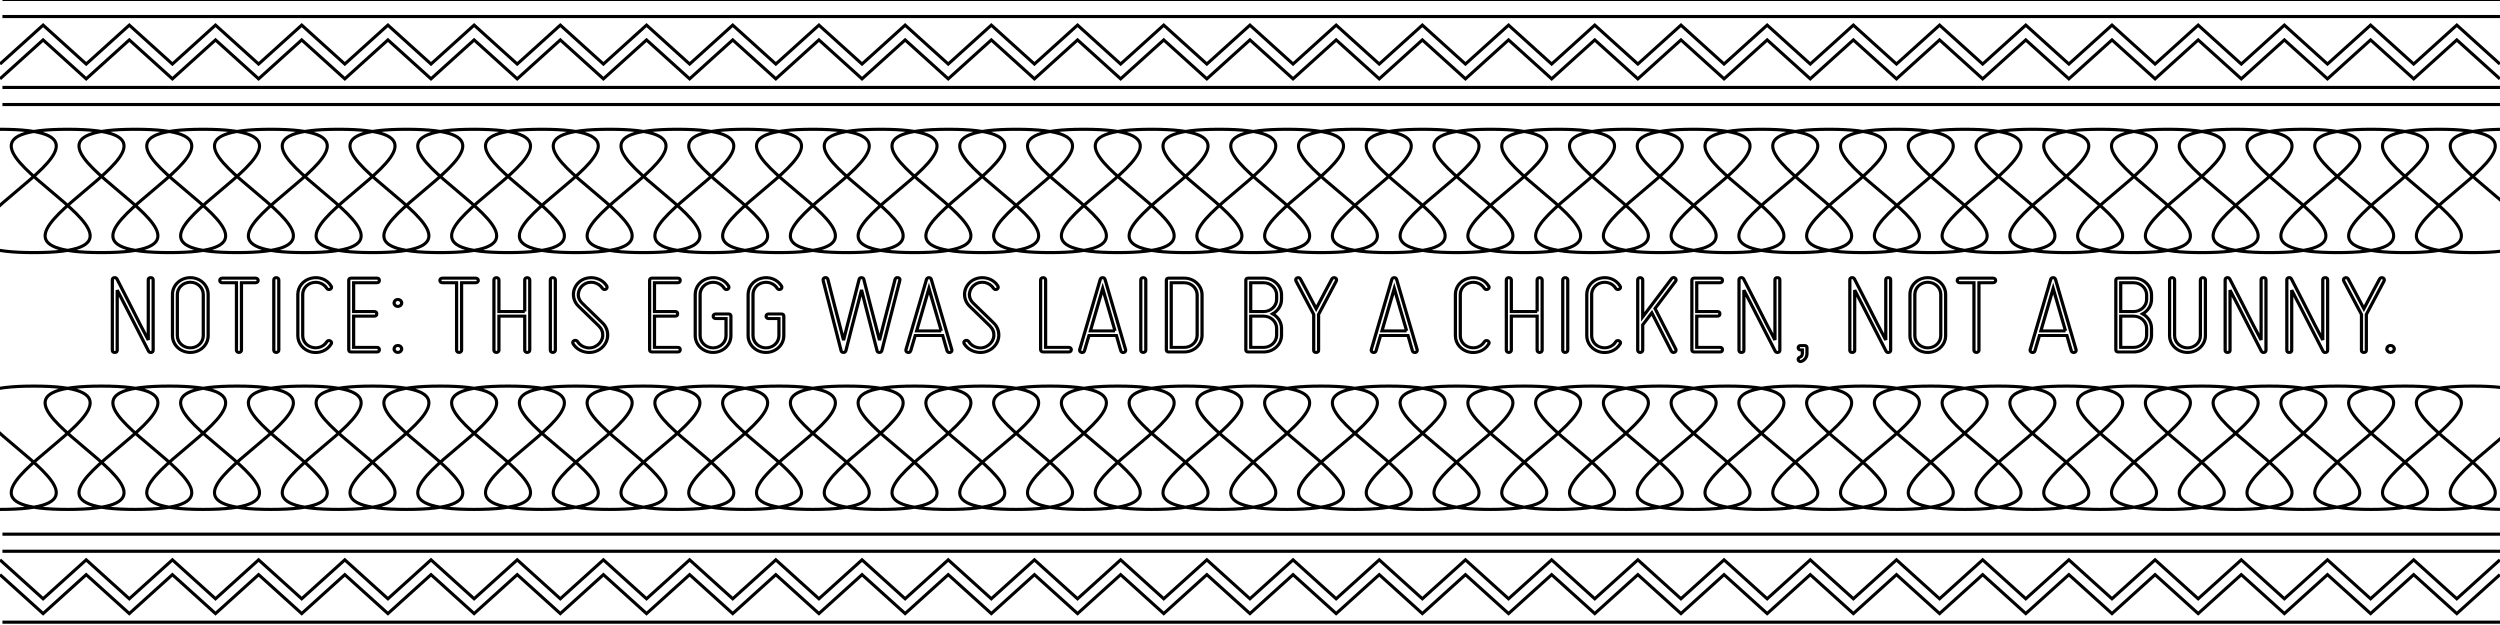 <?xml version="1.0" encoding="UTF-8" standalone="no"?>
<!-- Created with Inkscape (http://www.inkscape.org/) -->

<svg
   xmlns:dc="http://purl.org/dc/elements/1.1/"
   xmlns:cc="http://creativecommons.org/ns#"
   xmlns:rdf="http://www.w3.org/1999/02/22-rdf-syntax-ns#"
   xmlns:svg="http://www.w3.org/2000/svg"
   xmlns="http://www.w3.org/2000/svg"
   xmlns:sodipodi="http://sodipodi.sourceforge.net/DTD/sodipodi-0.dtd"
   xmlns:inkscape="http://www.inkscape.org/namespaces/inkscape"
   sodipodi:docname="traditional3.svg"
   inkscape:version="0.48.5 r10040"
   version="1.1"
   id="svg27345"
   height="800"
   width="3200">
  <sodipodi:namedview
     id="base"
     pagecolor="#ffffff"
     bordercolor="#666666"
     borderopacity="1.0"
     inkscape:pageopacity="0.0"
     inkscape:pageshadow="2"
     inkscape:zoom="0.3803125"
     inkscape:cx="1688.7781"
     inkscape:cy="605.17666"
     inkscape:document-units="px"
     inkscape:current-layer="layer1"
     showgrid="false"
     inkscape:window-width="1440"
     inkscape:window-height="855"
     inkscape:window-x="0"
     inkscape:window-y="0"
     inkscape:window-maximized="0" />
  <defs
     id="defs27347">
    <inkscape:perspective
       id="perspective27353"
       inkscape:persp3d-origin="372.04724 : 350.78739 : 1"
       inkscape:vp_z="744.09448 : 526.18109 : 1"
       inkscape:vp_y="0 : 1000 : 0"
       inkscape:vp_x="0 : 526.18109 : 1"
       sodipodi:type="inkscape:persp3d" />
    <inkscape:perspective
       id="perspective6460"
       inkscape:persp3d-origin="0.5 : 0.33333333 : 1"
       inkscape:vp_z="1 : 0.5 : 1"
       inkscape:vp_y="0 : 1000 : 0"
       inkscape:vp_x="0 : 0.5 : 1"
       sodipodi:type="inkscape:persp3d" />
    <inkscape:perspective
       id="perspective23322"
       inkscape:persp3d-origin="0.5 : 0.33333333 : 1"
       inkscape:vp_z="1 : 0.5 : 1"
       inkscape:vp_y="0 : 1000 : 0"
       inkscape:vp_x="0 : 0.5 : 1"
       sodipodi:type="inkscape:persp3d" />
    <inkscape:perspective
       id="perspective23344"
       inkscape:persp3d-origin="0.5 : 0.33333333 : 1"
       inkscape:vp_z="1 : 0.5 : 1"
       inkscape:vp_y="0 : 1000 : 0"
       inkscape:vp_x="0 : 0.5 : 1"
       sodipodi:type="inkscape:persp3d" />
    <inkscape:perspective
       id="perspective23344-6"
       inkscape:persp3d-origin="0.5 : 0.33333333 : 1"
       inkscape:vp_z="1 : 0.5 : 1"
       inkscape:vp_y="0 : 1000 : 0"
       inkscape:vp_x="0 : 0.5 : 1"
       sodipodi:type="inkscape:persp3d" />
    <inkscape:perspective
       id="perspective23375"
       inkscape:persp3d-origin="0.5 : 0.33333333 : 1"
       inkscape:vp_z="1 : 0.5 : 1"
       inkscape:vp_y="0 : 1000 : 0"
       inkscape:vp_x="0 : 0.5 : 1"
       sodipodi:type="inkscape:persp3d" />
    <inkscape:perspective
       id="perspective23375-0"
       inkscape:persp3d-origin="0.5 : 0.33333333 : 1"
       inkscape:vp_z="1 : 0.5 : 1"
       inkscape:vp_y="0 : 1000 : 0"
       inkscape:vp_x="0 : 0.5 : 1"
       sodipodi:type="inkscape:persp3d" />
    <inkscape:perspective
       id="perspective23375-9"
       inkscape:persp3d-origin="0.5 : 0.33333333 : 1"
       inkscape:vp_z="1 : 0.5 : 1"
       inkscape:vp_y="0 : 1000 : 0"
       inkscape:vp_x="0 : 0.5 : 1"
       sodipodi:type="inkscape:persp3d" />
    <inkscape:perspective
       id="perspective23375-91"
       inkscape:persp3d-origin="0.5 : 0.33333333 : 1"
       inkscape:vp_z="1 : 0.5 : 1"
       inkscape:vp_y="0 : 1000 : 0"
       inkscape:vp_x="0 : 0.5 : 1"
       sodipodi:type="inkscape:persp3d" />
    <inkscape:perspective
       id="perspective23375-3"
       inkscape:persp3d-origin="0.5 : 0.33333333 : 1"
       inkscape:vp_z="1 : 0.5 : 1"
       inkscape:vp_y="0 : 1000 : 0"
       inkscape:vp_x="0 : 0.5 : 1"
       sodipodi:type="inkscape:persp3d" />
    <inkscape:perspective
       id="perspective23375-5"
       inkscape:persp3d-origin="0.5 : 0.33333333 : 1"
       inkscape:vp_z="1 : 0.5 : 1"
       inkscape:vp_y="0 : 1000 : 0"
       inkscape:vp_x="0 : 0.5 : 1"
       sodipodi:type="inkscape:persp3d" />
    <inkscape:perspective
       id="perspective23375-8"
       inkscape:persp3d-origin="0.5 : 0.33333333 : 1"
       inkscape:vp_z="1 : 0.5 : 1"
       inkscape:vp_y="0 : 1000 : 0"
       inkscape:vp_x="0 : 0.5 : 1"
       sodipodi:type="inkscape:persp3d" />
    <inkscape:perspective
       id="perspective23375-4"
       inkscape:persp3d-origin="0.5 : 0.33333333 : 1"
       inkscape:vp_z="1 : 0.5 : 1"
       inkscape:vp_y="0 : 1000 : 0"
       inkscape:vp_x="0 : 0.5 : 1"
       sodipodi:type="inkscape:persp3d" />
    <inkscape:perspective
       id="perspective23375-38"
       inkscape:persp3d-origin="0.5 : 0.33333333 : 1"
       inkscape:vp_z="1 : 0.5 : 1"
       inkscape:vp_y="0 : 1000 : 0"
       inkscape:vp_x="0 : 0.5 : 1"
       sodipodi:type="inkscape:persp3d" />
    <inkscape:perspective
       id="perspective23375-80"
       inkscape:persp3d-origin="0.5 : 0.33333333 : 1"
       inkscape:vp_z="1 : 0.5 : 1"
       inkscape:vp_y="0 : 1000 : 0"
       inkscape:vp_x="0 : 0.5 : 1"
       sodipodi:type="inkscape:persp3d" />
    <inkscape:perspective
       id="perspective23375-03"
       inkscape:persp3d-origin="0.5 : 0.33333333 : 1"
       inkscape:vp_z="1 : 0.5 : 1"
       inkscape:vp_y="0 : 1000 : 0"
       inkscape:vp_x="0 : 0.5 : 1"
       sodipodi:type="inkscape:persp3d" />
    <inkscape:perspective
       id="perspective23375-6"
       inkscape:persp3d-origin="0.5 : 0.33333333 : 1"
       inkscape:vp_z="1 : 0.5 : 1"
       inkscape:vp_y="0 : 1000 : 0"
       inkscape:vp_x="0 : 0.5 : 1"
       sodipodi:type="inkscape:persp3d" />
    <inkscape:perspective
       id="perspective23375-1"
       inkscape:persp3d-origin="0.5 : 0.33333333 : 1"
       inkscape:vp_z="1 : 0.5 : 1"
       inkscape:vp_y="0 : 1000 : 0"
       inkscape:vp_x="0 : 0.5 : 1"
       sodipodi:type="inkscape:persp3d" />
    <inkscape:perspective
       id="perspective23375-88"
       inkscape:persp3d-origin="0.5 : 0.33333333 : 1"
       inkscape:vp_z="1 : 0.5 : 1"
       inkscape:vp_y="0 : 1000 : 0"
       inkscape:vp_x="0 : 0.5 : 1"
       sodipodi:type="inkscape:persp3d" />
  </defs>
  <g
     transform="translate(0,-252.362)"
     id="layer1"
     inkscape:groupmode="layer"
     inkscape:label="Layer 1">
    <path
       style="fill:none;stroke:#000000;stroke-width:4;stroke-linecap:butt;stroke-linejoin:miter;stroke-miterlimit:4;stroke-opacity:1;stroke-dasharray:none"
       d="m 3.11,386.155 3196.974,0"
       id="path24389"
       inkscape:connector-curvature="0" />
    <path
       id="path24407"
       d="m 3.11,364.277 3196.974,0"
       style="fill:none;stroke:#000000;stroke-width:4;stroke-linecap:butt;stroke-linejoin:miter;stroke-miterlimit:4;stroke-opacity:1;stroke-dasharray:none"
       inkscape:connector-curvature="0" />
    <path
       id="path24409"
       d="m 3.11,957.972 3196.974,0"
       style="fill:none;stroke:#000000;stroke-width:4;stroke-linecap:butt;stroke-linejoin:miter;stroke-miterlimit:4;stroke-opacity:1;stroke-dasharray:none"
       inkscape:connector-curvature="0" />
    <path
       style="fill:none;stroke:#000000;stroke-width:4;stroke-linecap:butt;stroke-linejoin:miter;stroke-miterlimit:4;stroke-opacity:1;stroke-dasharray:none"
       d="m 3.11,936.095 3196.974,0"
       id="path24411"
       inkscape:connector-curvature="0" />
    <path
       sodipodi:nodetypes="ccccccccccccccccccccccccccccccccccccccccccccccccccccccccccc"
       id="path24415"
       d="M 5.7375264e-7,987.908 55.168,1037.736 l 55.168,-49.829 55.168,49.829 55.168,-49.829 55.168,49.829 55.168,-49.829 55.168,49.829 55.168,-49.829 55.168,49.829 55.168,-49.829 55.168,49.829 55.168,-49.829 55.168,49.829 55.168,-49.829 55.168,49.829 55.168,-49.829 55.168,49.829 55.168,-49.829 55.168,49.829 55.168,-49.829 55.168,49.829 55.168,-49.829 55.168,49.829 55.168,-49.829 55.168,49.829 55.168,-49.829 55.168,49.829 55.168,-49.829 55.168,49.829 55.168,-49.829 55.168,49.829 55.168,-49.829 55.168,49.829 55.168,-49.829 55.168,49.829 55.168,-49.829 55.168,49.829 55.168,-49.829 55.169,49.829 55.168,-49.829 55.168,49.829 55.169,-49.829 55.169,49.829 55.168,-49.829 55.168,49.829 55.169,-49.829 55.169,49.829 55.168,-49.829 55.169,49.829 55.168,-49.829 55.168,49.829 55.169,-49.829 55.169,49.829 55.168,-49.829 55.168,49.829 55.169,-49.829 55.168,49.829 55.168,-49.829"
       style="fill:none;stroke:#000000;stroke-width:4;stroke-linecap:butt;stroke-linejoin:miter;stroke-miterlimit:4;stroke-opacity:1;stroke-dasharray:none"
       inkscape:connector-curvature="0" />
    <path
       style="fill:none;stroke:#000000;stroke-width:4;stroke-linecap:butt;stroke-linejoin:miter;stroke-miterlimit:4;stroke-opacity:1;stroke-dasharray:none"
       d="M 5.7375264e-7,968.965 55.168,1018.794 l 55.168,-49.829 55.168,49.829 55.168,-49.829 55.168,49.829 55.168,-49.829 55.168,49.829 55.168,-49.829 55.168,49.829 55.168,-49.829 55.168,49.829 55.168,-49.829 55.168,49.829 55.168,-49.829 55.168,49.829 55.168,-49.829 55.168,49.829 55.168,-49.829 55.168,49.829 55.168,-49.829 55.168,49.829 55.168,-49.829 55.168,49.829 55.168,-49.829 55.168,49.829 55.168,-49.829 55.168,49.829 55.168,-49.829 55.168,49.829 55.168,-49.829 55.168,49.829 55.168,-49.829 55.168,49.829 55.168,-49.829 55.168,49.829 55.168,-49.829 55.168,49.829 55.168,-49.829 55.169,49.829 55.168,-49.829 55.168,49.829 55.169,-49.829 55.169,49.829 55.168,-49.829 55.168,49.829 55.169,-49.829 55.169,49.829 55.168,-49.829 55.169,49.829 55.168,-49.829 55.168,49.829 55.169,-49.829 55.169,49.829 55.168,-49.829 55.168,49.829 55.169,-49.829 55.168,49.829 55.168,-49.829"
       id="path24417"
       sodipodi:nodetypes="ccccccccccccccccccccccccccccccccccccccccccccccccccccccccccc"
       inkscape:connector-curvature="0" />
    <path
       id="path24419"
       d="m 3.11,1048.729 3196.974,0"
       style="fill:none;stroke:#000000;stroke-width:4;stroke-linecap:butt;stroke-linejoin:miter;stroke-miterlimit:4;stroke-opacity:1;stroke-dasharray:none"
       inkscape:connector-curvature="0" />
    <path
       style="fill:none;stroke:#000000;stroke-width:4;stroke-linecap:butt;stroke-linejoin:miter;stroke-miterlimit:4;stroke-opacity:1;stroke-dasharray:none"
       d="m 3.11,1070.607 3196.974,0"
       id="path24421"
       inkscape:connector-curvature="0" />
    <path
       style="fill:none;stroke:#000000;stroke-width:4;stroke-linecap:butt;stroke-linejoin:miter;stroke-miterlimit:4;stroke-opacity:1;stroke-dasharray:none"
       d="m 3.11,273.521 3196.974,0"
       id="path24423"
       inkscape:connector-curvature="0" />
    <path
       id="path24425"
       d="m 3.11,251.643 3196.974,0"
       style="fill:none;stroke:#000000;stroke-width:4;stroke-linecap:butt;stroke-linejoin:miter;stroke-miterlimit:4;stroke-opacity:1;stroke-dasharray:none"
       inkscape:connector-curvature="0" />
    <path
       inkscape:connector-curvature="0"
       id="path6497"
       style="fill:none;stroke:#000000;stroke-width:4;stroke-linecap:butt;stroke-linejoin:miter;stroke-miterlimit:4;stroke-opacity:1;stroke-dasharray:none"
       d="m 3208.59,904.413 m -3208.737,0 C 231.176,904.413 -188.109,746.565 43.214,746.565 c 231.324,0 -187.962,157.847 43.361,157.847 231.324,-2e-5 -187.962,-157.847 43.361,-157.847 231.324,0 -187.962,157.847 43.361,157.847 231.324,-2e-5 -187.962,-157.847 43.361,-157.847 231.324,0 -187.962,157.847 43.362,157.847 231.324,-4e-5 -187.962,-157.847 43.361,-157.847 231.324,-2e-5 -187.962,157.847 43.362,157.847 231.324,-4e-5 -187.963,-157.847 43.361,-157.847 231.324,-2e-5 -187.962,157.847 43.362,157.847 231.324,-4e-5 -187.963,-157.847 43.361,-157.847 231.324,-2e-5 -187.962,157.847 43.362,157.847 231.324,-4e-5 -187.963,-157.847 43.361,-157.847 231.324,-4e-5 -187.962,157.847 43.362,157.847 231.324,-4e-5 -187.963,-157.847 43.361,-157.847 231.324,-5e-5 -187.962,157.847 43.362,157.847 231.324,-6e-5 -187.963,-157.847 43.361,-157.847 231.324,-5e-5 -187.961,157.847 43.362,157.847 231.324,-6e-5 -187.963,-157.847 43.36,-157.847 231.324,-5e-5 -187.961,157.847 43.362,157.847 231.324,-8e-5 -187.963,-157.847 43.36,-157.847 231.324,-5e-5 -187.961,157.847 43.362,157.847 231.324,-8e-5 -187.963,-157.847 43.36,-157.847 231.324,-5e-5 -187.961,157.847 43.362,157.847 231.324,-8e-5 -187.963,-157.847 43.361,-157.847 231.323,-5e-5 -187.962,157.847 43.362,157.847 231.323,-8e-5 -187.963,-157.847 43.36,-157.847 231.324,-5e-5 -187.961,157.847 43.362,157.847 231.323,-8e-5 -187.963,-157.847 43.36,-157.847 231.324,-5e-5 -187.961,157.847 43.362,157.847 231.324,-8e-5 -187.963,-157.847 43.361,-157.847 231.323,-5e-5 -187.961,157.847 43.362,157.847 231.323,-8e-5 -187.963,-157.847 43.36,-157.847 231.323,-5e-5 -187.962,157.847 43.362,157.847 231.323,-8e-5 -187.963,-157.847 43.36,-157.847 231.324,-5e-5 -187.961,157.847 43.362,157.847 231.323,-8e-5 -187.963,-157.847 43.36,-157.847 231.323,-5e-5 -187.961,157.847 43.362,157.847 231.323,-8e-5 -187.963,-157.847 43.361,-157.847 231.323,-5e-5 -187.962,157.847 43.362,157.847 231.324,-8e-5 -187.963,-157.847 43.36,-157.847 231.324,-5e-5 -187.961,157.847 43.362,157.847 231.323,-8e-5 -187.963,-157.847 43.36,-157.847 231.324,-5e-5 -187.961,157.847 43.362,157.847 231.324,-8e-5 -187.963,-157.847 43.36,-157.847 231.324,-5e-5 -187.961,157.847 43.362,157.847 231.324,-8e-5 -187.963,-157.847 43.361,-157.847 231.323,-5e-5 -187.962,157.847 43.362,157.847 231.323,-8e-5 -187.963,-157.847 43.36,-157.847 231.323,-5e-5 -187.961,157.847 43.362,157.847 231.323,-8e-5 -187.963,-157.847 43.36,-157.847 231.323,-5e-5 -187.961,157.847 43.362,157.847 231.324,-8e-5 -187.963,-157.847 43.36,-157.847 231.324,-5e-5 -187.961,157.847 43.362,157.847 231.324,-8e-5 -187.963,-157.847 43.361,-157.847 231.324,-5e-5 -187.961,157.847 43.362,157.847 231.323,-8e-5 -187.963,-157.847 43.36,-157.847 231.323,-5e-5 -187.961,157.847 43.362,157.847 231.323,-8e-5 -187.963,-157.847 43.36,-157.847 231.323,-5e-5 -187.962,157.847 43.362,157.847 231.324,-8e-5 -187.963,-157.847 43.361,-157.847 231.324,-5e-5 -187.961,157.847 43.362,157.847 231.323,-8e-5 -187.963,-157.847 43.36,-157.847 231.323,-5e-5 -187.961,157.847 43.362,157.847 231.323,-8e-5 -187.963,-157.847 43.36,-157.847 231.323,-5e-5 -187.962,157.847 43.362,157.847 231.323,-8e-5 -187.963,-157.847 43.36,-157.847 231.324,-5e-5 -187.961,157.847 43.362,157.847 231.323,-8e-5 -187.963,-157.847 43.361,-157.847 231.323,-5e-5 -187.961,157.847 43.362,157.847 231.324,-8e-5 -187.963,-157.847 43.361,-157.847 231.323,-5e-5 -187.962,157.847 43.362,157.847 231.324,-8e-5 -187.963,-157.847 43.36,-157.847 231.324,-5e-5 -187.961,157.847 43.362,157.847"
       sodipodi:nodetypes="cczzzzzzzzzzzzzzzzzzzzzzzzzzzzzzzzzzzzzzzzzzzzzzzzzzzzzzzzzzzzzzzzzzzzzzzzzz" />
    <g
       style="font-size:164.312px;font-style:normal;font-variant:normal;font-weight:300;font-stretch:normal;text-align:start;line-height:125%;letter-spacing:0;word-spacing:0;writing-mode:lr-tb;text-anchor:start;fill:none;stroke:#000000;stroke-width:4.12;stroke-miterlimit:4;stroke-opacity:1;stroke-dasharray:none;font-family:Miso;-inkscape-font-specification:Miso Light"
       id="text6501"
       transform="matrix(1,0,0,0.943,0,141.383)">
      <path
         d="m 193.569,596.097 c 1.643,-0.329 2.465,-1.315 2.465,-3.122 l 0,-95.301 c 0,-2.136 -0.986,-3.122 -3.122,-3.122 -2.136,0 -3.122,0.986 -3.122,3.122 l 0,81.499 c -4.765,-9.201 -14.788,-30.069 -23.497,-48.472 -5.258,-10.845 -10.845,-22.346 -16.595,-34.341 -0.822,-1.479 -1.972,-2.136 -3.451,-1.807 -1.643,0.329 -2.465,1.314 -2.465,3.122 l 0,95.301 c 0,2.136 0.986,3.122 3.122,3.122 2.136,0 3.122,-0.986 3.122,-3.122 l 0,-81.499 c 4.436,9.201 14.788,30.069 23.497,48.472 5.258,10.845 10.845,22.346 16.595,34.341 0.822,1.479 1.972,2.136 3.451,1.807"
         style="fill:none;stroke:#000000;stroke-width:4.12;stroke-miterlimit:4;stroke-opacity:1;stroke-dasharray:none"
         id="path6506"
         inkscape:connector-curvature="0" />
      <path
         d="m 220.758,517.392 0,55.866 c 0,12.652 10.187,22.839 22.839,22.839 12.652,0 22.839,-10.187 22.839,-22.839 l 0,-55.866 c 0,-12.652 -10.187,-22.839 -22.839,-22.839 -12.652,0 -22.839,10.187 -22.839,22.839 m 39.435,0 0,55.866 c 0,9.201 -7.394,16.595 -16.595,16.595 -9.201,0 -16.595,-7.394 -16.595,-16.595 l 0,-55.866 c 0,-9.201 7.394,-16.595 16.595,-16.595 9.201,0 16.595,7.394 16.595,16.595"
         style="fill:none;stroke:#000000;stroke-width:4.12;stroke-miterlimit:4;stroke-opacity:1;stroke-dasharray:none"
         id="path6508"
         inkscape:connector-curvature="0" />
      <path
         d="m 327.147,495.21 -42.721,0 c -1.807,0 -3.122,1.314 -3.122,3.122 0,1.807 1.315,3.122 3.122,3.122 l 18.239,0 0,91.522 c 0,1.807 1.315,3.122 3.122,3.122 1.807,0 3.286,-1.315 3.286,-3.122 l 0,-91.522 18.074,0 c 1.807,0 3.286,-1.314 3.286,-3.122 0,-1.807 -1.479,-3.122 -3.286,-3.122"
         style="fill:none;stroke:#000000;stroke-width:4.12;stroke-miterlimit:4;stroke-opacity:1;stroke-dasharray:none"
         id="path6510"
         inkscape:connector-curvature="0" />
      <path
         d="m 353.578,596.097 c 1.807,0 3.286,-1.315 3.286,-3.122 l 0,-95.301 c 0,-1.807 -1.479,-3.122 -3.286,-3.122 -1.807,0 -3.122,1.314 -3.122,3.122 l 0,95.301 c 0,1.807 1.315,3.122 3.122,3.122"
         style="fill:none;stroke:#000000;stroke-width:4.12;stroke-miterlimit:4;stroke-opacity:1;stroke-dasharray:none"
         id="path6512"
         inkscape:connector-curvature="0" />
      <path
         d="m 398.143,595.44 c 10.023,2.629 20.539,-1.643 25.633,-10.68 1.15,-1.807 0.657,-3.286 -1.15,-4.436 -1.479,-0.822 -3.451,-0.329 -4.272,1.15 -3.779,6.572 -11.338,9.694 -18.567,7.723 -7.23,-1.807 -12.323,-8.216 -12.323,-15.938 l 0,-55.866 c 0,-7.394 5.094,-14.131 12.323,-15.938 7.23,-1.972 14.788,1.15 18.567,7.723 0.822,1.479 2.793,1.972 4.272,1.15 1.807,-1.15 2.3,-2.629 1.15,-4.436 -5.094,-9.037 -15.61,-13.309 -25.633,-10.516 -10.023,2.629 -16.924,11.502 -16.924,22.018 l 0,55.866 c 0,10.516 6.901,19.389 16.924,22.182"
         style="fill:none;stroke:#000000;stroke-width:4.12;stroke-miterlimit:4;stroke-opacity:1;stroke-dasharray:none"
         id="path6514"
         inkscape:connector-curvature="0" />
      <path
         d="m 449.534,595.44 32.862,0 c 2.136,0 3.122,-0.986 3.122,-3.122 0,-2.136 -0.986,-3.122 -3.122,-3.122 l -29.74,0 0,-42.392 26.454,0 c 2.136,0 3.122,-0.986 3.122,-3.122 0,-2.136 -0.986,-3.122 -3.122,-3.122 l -26.454,0 0,-39.106 29.74,0 c 2.136,0 3.122,-0.986 3.122,-3.122 0,-2.136 -0.986,-3.122 -3.122,-3.122 l -32.862,0 c -2.136,0 -3.122,0.986 -3.122,3.122 l 0,93.986 c 0,2.136 0.986,3.122 3.122,3.122"
         style="fill:none;stroke:#000000;stroke-width:4.12;stroke-miterlimit:4;stroke-opacity:1;stroke-dasharray:none"
         id="path6516"
         inkscape:connector-curvature="0" />
      <path
         d="m 514.139,591.332 c 0,-2.629 -2.136,-4.765 -4.929,-4.765 -2.629,0 -4.765,2.136 -4.765,4.765 0,2.629 2.136,4.765 4.765,4.765 2.793,0 4.929,-2.136 4.929,-4.765 m -4.929,-67.204 c -2.629,0 -4.765,2.136 -4.765,4.765 0,2.629 2.136,4.765 4.765,4.765 2.793,0 4.929,-2.136 4.929,-4.765 0,-2.629 -2.136,-4.765 -4.929,-4.765"
         style="fill:none;stroke:#000000;stroke-width:4.12;stroke-miterlimit:4;stroke-opacity:1;stroke-dasharray:none"
         id="path6518"
         inkscape:connector-curvature="0" />
      <path
         d="m 608.916,495.21 -42.721,0 c -1.807,0 -3.122,1.314 -3.122,3.122 0,1.807 1.315,3.122 3.122,3.122 l 18.239,0 0,91.522 c 0,1.807 1.314,3.122 3.122,3.122 1.807,0 3.286,-1.315 3.286,-3.122 l 0,-91.522 18.074,0 c 1.807,0 3.286,-1.314 3.286,-3.122 0,-1.807 -1.479,-3.122 -3.286,-3.122"
         style="fill:none;stroke:#000000;stroke-width:4.12;stroke-miterlimit:4;stroke-opacity:1;stroke-dasharray:none"
         id="path6520"
         inkscape:connector-curvature="0" />
      <path
         d="m 671.66,540.56 -33.027,0 0,-42.885 c 0,-1.807 -1.479,-3.122 -3.286,-3.122 -1.807,0 -3.122,1.314 -3.122,3.122 l 0,95.301 c 0,1.807 1.314,3.122 3.122,3.122 1.807,0 3.286,-1.315 3.286,-3.122 l 0,-46.172 33.027,0 0,46.172 c 0,1.807 1.315,3.122 3.122,3.122 1.807,0 3.286,-1.315 3.286,-3.122 l 0,-95.301 c 0,-1.807 -1.479,-3.122 -3.286,-3.122 -1.807,0 -3.122,1.314 -3.122,3.122 l 0,42.885"
         style="fill:none;stroke:#000000;stroke-width:4.12;stroke-miterlimit:4;stroke-opacity:1;stroke-dasharray:none"
         id="path6522"
         inkscape:connector-curvature="0" />
      <path
         d="m 707.555,596.097 c 1.807,0 3.286,-1.315 3.286,-3.122 l 0,-95.301 c 0,-1.807 -1.479,-3.122 -3.286,-3.122 -1.807,0 -3.122,1.314 -3.122,3.122 l 0,95.301 c 0,1.807 1.315,3.122 3.122,3.122"
         style="fill:none;stroke:#000000;stroke-width:4.12;stroke-miterlimit:4;stroke-opacity:1;stroke-dasharray:none"
         id="path6524"
         inkscape:connector-curvature="0" />
      <path
         d="m 764.607,586.238 c -3.943,3.122 -8.873,4.436 -13.966,3.286 -5.094,-1.15 -8.873,-3.943 -11.502,-8.38 -1.15,-1.479 -2.793,-1.972 -4.272,-1.15 -1.807,0.822 -2.136,2.793 -1.315,4.272 3.451,5.915 9.201,10.023 15.938,11.338 6.572,1.479 13.474,-0.164 18.896,-4.272 5.422,-4.108 8.873,-10.352 9.366,-17.088 0.493,-6.737 -1.807,-13.474 -6.572,-18.239 l -26.29,-27.111 c -3.286,-3.286 -5.094,-8.051 -4.601,-12.816 0.493,-4.601 2.793,-9.037 6.572,-11.83 3.779,-3.122 8.544,-3.943 13.145,-3.122 4.765,1.15 8.709,3.943 11.173,8.051 0.822,1.479 2.793,1.972 4.272,1.15 1.643,-1.15 1.972,-2.629 1.15,-4.436 -3.286,-5.751 -8.873,-9.53 -15.281,-10.845 -6.408,-1.314 -13.145,0.164 -18.403,4.108 -5.094,3.943 -8.38,10.023 -8.873,16.431 -0.493,6.572 1.807,12.981 6.408,17.746 l 26.126,26.947 c 3.615,3.779 5.258,8.38 4.929,13.474 -0.493,5.094 -2.958,9.366 -6.901,12.488"
         style="fill:none;stroke:#000000;stroke-width:4.12;stroke-miterlimit:4;stroke-opacity:1;stroke-dasharray:none"
         id="path6526"
         inkscape:connector-curvature="0" />
      <path
         d="m 834.64,595.44 32.862,0 c 2.136,0 3.122,-0.986 3.122,-3.122 0,-2.136 -0.986,-3.122 -3.122,-3.122 l -29.74,0 0,-42.392 26.454,0 c 2.136,0 3.122,-0.986 3.122,-3.122 0,-2.136 -0.986,-3.122 -3.122,-3.122 l -26.454,0 0,-39.106 29.74,0 c 2.136,0 3.122,-0.986 3.122,-3.122 0,-2.136 -0.986,-3.122 -3.122,-3.122 l -32.862,0 c -2.136,0 -3.122,0.986 -3.122,3.122 l 0,93.986 c 0,2.136 0.986,3.122 3.122,3.122"
         style="fill:none;stroke:#000000;stroke-width:4.12;stroke-miterlimit:4;stroke-opacity:1;stroke-dasharray:none"
         id="path6528"
         inkscape:connector-curvature="0" />
      <path
         d="m 889.879,517.392 0,55.866 c 0,12.652 10.352,22.839 22.839,22.839 12.652,0 22.839,-10.187 22.839,-22.839 l 0,-26.29 c 0,-2.136 -0.986,-3.122 -3.122,-3.122 l -16.431,0 c -1.807,0 -3.122,1.314 -3.122,3.122 0,1.807 1.314,3.122 3.122,3.122 l 13.309,0 0,23.168 c 0,9.201 -7.394,16.595 -16.596,16.595 -9.037,0 -16.595,-7.394 -16.595,-16.595 l 0,-55.866 c 0,-7.394 5.094,-14.131 12.323,-15.938 7.23,-1.972 14.952,1.15 18.732,7.723 0.822,1.479 2.793,1.972 4.272,1.15 1.643,-1.15 1.972,-2.629 1.15,-4.436 -5.258,-9.037 -15.774,-13.309 -25.797,-10.516 -9.859,2.629 -16.924,11.502 -16.924,22.018"
         style="fill:none;stroke:#000000;stroke-width:4.12;stroke-miterlimit:4;stroke-opacity:1;stroke-dasharray:none"
         id="path6530"
         inkscape:connector-curvature="0" />
      <path
         d="m 957.594,517.392 0,55.866 c 0,12.652 10.352,22.839 22.839,22.839 12.652,0 22.839,-10.187 22.839,-22.839 l 0,-26.29 c 0,-2.136 -0.986,-3.122 -3.122,-3.122 l -16.431,0 c -1.807,0 -3.122,1.314 -3.122,3.122 0,1.807 1.315,3.122 3.122,3.122 l 13.309,0 0,23.168 c 0,9.201 -7.394,16.595 -16.595,16.595 -9.037,0 -16.595,-7.394 -16.595,-16.595 l 0,-55.866 c 0,-7.394 5.094,-14.131 12.323,-15.938 7.23,-1.972 14.952,1.15 18.732,7.723 0.822,1.479 2.793,1.972 4.272,1.15 1.643,-1.15 1.972,-2.629 1.15,-4.436 -5.258,-9.037 -15.774,-13.309 -25.797,-10.516 -9.859,2.629 -16.924,11.502 -16.924,22.018"
         style="fill:none;stroke:#000000;stroke-width:4.12;stroke-miterlimit:4;stroke-opacity:1;stroke-dasharray:none"
         id="path6532"
         inkscape:connector-curvature="0" />
      <path
         d="m 1053.636,498.496 23.004,95.301 c 0.329,1.479 1.315,2.3 3.122,2.3 1.479,0 2.465,-0.822 2.958,-2.3 2.793,-11.995 5.587,-23.497 8.216,-34.177 4.436,-18.403 9.694,-38.942 11.83,-48.472 2.136,9.53 7.23,30.069 11.666,48.472 2.629,10.68 5.422,22.182 8.216,34.177 0.329,1.479 1.315,2.3 3.122,2.3 1.479,0 2.465,-0.822 2.958,-2.3 l 23.004,-95.301 c 0.493,-2.136 -0.164,-3.451 -2.3,-3.943 -1.807,-0.493 -3.286,0.657 -3.779,2.465 -2.793,11.995 -5.587,23.497 -8.216,34.177 -4.436,18.403 -9.53,38.613 -11.666,48.308 -2.136,-9.694 -7.394,-29.905 -11.83,-48.308 -2.629,-10.68 -5.422,-22.182 -8.216,-34.177 -0.329,-1.643 -1.315,-2.465 -2.958,-2.465 -1.807,0 -2.793,0.822 -3.122,2.465 -2.793,11.995 -5.587,23.497 -8.216,34.177 -4.436,18.403 -9.53,38.613 -11.666,48.308 -2.136,-9.694 -7.394,-29.905 -11.831,-48.308 -2.629,-10.68 -5.422,-22.182 -8.216,-34.177 -0.493,-1.807 -1.972,-2.958 -3.779,-2.465 -1.807,0.493 -2.629,1.807 -2.3,3.943"
         style="fill:none;stroke:#000000;stroke-width:4.12;stroke-miterlimit:4;stroke-opacity:1;stroke-dasharray:none"
         id="path6534"
         inkscape:connector-curvature="0" />
      <path
         d="m 1218.31,592.154 -26.29,-95.301 c -0.493,-1.479 -1.479,-2.3 -2.958,-2.3 -1.479,0 -2.629,0.822 -3.122,2.3 l -26.29,95.301 c -0.493,1.807 0.493,3.451 2.3,3.943 1.808,0.493 3.286,-0.493 3.779,-2.3 0.493,-1.807 1.15,-3.779 1.643,-5.915 1.15,-3.779 2.3,-8.709 4.108,-14.788 l 35.163,0 c 1.807,6.08 2.793,11.009 3.943,14.788 0.493,2.136 1.15,4.108 1.643,5.915 0.493,1.807 2.136,2.793 3.943,2.3 1.808,-0.493 2.629,-2.136 2.136,-3.943 m -13.474,-25.304 -31.548,0 c 5.751,-20.703 13.145,-47.322 15.774,-57.345 2.629,10.023 10.023,36.642 15.774,57.345"
         style="fill:none;stroke:#000000;stroke-width:4.12;stroke-miterlimit:4;stroke-opacity:1;stroke-dasharray:none"
         id="path6536"
         inkscape:connector-curvature="0" />
      <path
         d="m 1265.244,586.238 c -3.943,3.122 -8.873,4.436 -13.966,3.286 -5.094,-1.15 -8.873,-3.943 -11.502,-8.38 -1.15,-1.479 -2.793,-1.972 -4.272,-1.15 -1.807,0.822 -2.136,2.793 -1.315,4.272 3.451,5.915 9.201,10.023 15.938,11.338 6.572,1.479 13.474,-0.164 18.896,-4.272 5.422,-4.108 8.873,-10.352 9.366,-17.088 0.493,-6.737 -1.807,-13.474 -6.572,-18.239 l -26.29,-27.111 c -3.286,-3.286 -5.094,-8.051 -4.601,-12.816 0.493,-4.601 2.793,-9.037 6.572,-11.83 3.779,-3.122 8.544,-3.943 13.145,-3.122 4.765,1.15 8.709,3.943 11.173,8.051 0.822,1.479 2.793,1.972 4.272,1.15 1.643,-1.15 1.972,-2.629 1.15,-4.436 -3.286,-5.751 -8.873,-9.53 -15.281,-10.845 -6.408,-1.314 -13.145,0.164 -18.403,4.108 -5.094,3.943 -8.38,10.023 -8.873,16.431 -0.493,6.572 1.807,12.981 6.408,17.746 l 26.126,26.947 c 3.615,3.779 5.258,8.38 4.929,13.474 -0.493,5.094 -2.958,9.366 -6.901,12.488"
         style="fill:none;stroke:#000000;stroke-width:4.12;stroke-miterlimit:4;stroke-opacity:1;stroke-dasharray:none"
         id="path6538"
         inkscape:connector-curvature="0" />
      <path
         d="m 1335.277,595.44 32.862,0 c 1.807,0 3.122,-1.314 3.122,-3.122 0,-1.807 -1.315,-3.122 -3.122,-3.122 l -29.74,0 0,-91.522 c 0,-1.807 -1.315,-3.122 -3.122,-3.122 -1.808,0 -3.286,1.314 -3.286,3.122 l 0,94.644 c 0,1.807 1.479,3.122 3.286,3.122"
         style="fill:none;stroke:#000000;stroke-width:4.12;stroke-miterlimit:4;stroke-opacity:1;stroke-dasharray:none"
         id="path6540"
         inkscape:connector-curvature="0" />
      <path
         d="m 1440.709,592.154 -26.29,-95.301 c -0.493,-1.479 -1.479,-2.3 -2.958,-2.3 -1.479,0 -2.629,0.822 -3.122,2.3 l -26.29,95.301 c -0.493,1.807 0.493,3.451 2.3,3.943 1.807,0.493 3.286,-0.493 3.779,-2.3 0.493,-1.807 1.15,-3.779 1.643,-5.915 1.15,-3.779 2.3,-8.709 4.108,-14.788 l 35.163,0 c 1.807,6.08 2.793,11.009 3.943,14.788 0.493,2.136 1.15,4.108 1.643,5.915 0.493,1.807 2.136,2.793 3.943,2.3 1.807,-0.493 2.629,-2.136 2.136,-3.943 m -13.474,-25.304 -31.548,0 c 5.751,-20.703 13.145,-47.322 15.774,-57.345 2.629,10.023 10.023,36.642 15.774,57.345"
         style="fill:none;stroke:#000000;stroke-width:4.12;stroke-miterlimit:4;stroke-opacity:1;stroke-dasharray:none"
         id="path6542"
         inkscape:connector-curvature="0" />
      <path
         d="m 1463.325,596.097 c 1.807,0 3.286,-1.315 3.286,-3.122 l 0,-95.301 c 0,-1.807 -1.479,-3.122 -3.286,-3.122 -1.807,0 -3.122,1.314 -3.122,3.122 l 0,95.301 c 0,1.807 1.315,3.122 3.122,3.122"
         style="fill:none;stroke:#000000;stroke-width:4.12;stroke-miterlimit:4;stroke-opacity:1;stroke-dasharray:none"
         id="path6544"
         inkscape:connector-curvature="0" />
      <path
         d="m 1515.776,495.21 -19.717,0 c -2.136,0 -3.122,0.986 -3.122,3.122 l 0,93.986 c 0,2.136 0.986,3.122 3.122,3.122 l 19.717,0 c 12.652,0 22.839,-10.187 22.839,-22.839 l 0,-54.552 c 0,-12.652 -10.187,-22.839 -22.839,-22.839 m 16.596,22.839 0,54.552 c 0,9.201 -7.394,16.595 -16.596,16.595 l -16.596,0 0,-87.743 16.596,0 c 9.201,0 16.596,7.394 16.596,16.596"
         style="fill:none;stroke:#000000;stroke-width:4.12;stroke-miterlimit:4;stroke-opacity:1;stroke-dasharray:none"
         id="path6546"
         inkscape:connector-curvature="0" />
      <path
         d="m 1594.669,498.331 0,93.986 c 0,2.136 0.986,3.122 3.122,3.122 l 19.717,0 c 12.652,0 22.839,-10.187 22.839,-22.839 l 0,-9.201 c 0,-8.38 -4.601,-15.774 -11.338,-19.717 6.737,-3.943 11.338,-11.338 11.338,-19.717 l 0,-5.915 c 0,-12.652 -10.187,-22.839 -22.839,-22.839 l -19.717,0 c -2.136,0 -3.122,0.986 -3.122,3.122 m 39.435,65.067 0,9.201 c 0,9.201 -7.558,16.595 -16.596,16.595 l -16.596,0 0,-42.392 16.596,0 c 9.037,0 16.596,7.394 16.596,16.595 m 0,-45.35 0,5.915 c 0,9.201 -7.558,16.595 -16.596,16.595 l -16.596,0 0,-39.106 16.596,0 c 9.037,0 16.596,7.394 16.596,16.596"
         style="fill:none;stroke:#000000;stroke-width:4.12;stroke-miterlimit:4;stroke-opacity:1;stroke-dasharray:none"
         id="path6548"
         inkscape:connector-curvature="0" />
      <path
         d="m 1660.186,494.881 c -1.479,0.822 -2.136,2.465 -1.314,4.272 l 22.675,45.35 0,48.472 c 0,2.136 0.986,3.122 3.122,3.122 2.136,0 3.122,-0.986 3.122,-3.122 l 0,-48.472 22.675,-45.35 c 0.822,-1.807 0.164,-3.451 -1.315,-4.272 -1.808,-0.822 -3.451,-0.164 -4.272,1.315 -3.122,6.08 -5.915,11.666 -8.544,16.924 -4.601,9.201 -9.53,19.06 -11.666,23.497 -2.136,-4.436 -7.23,-14.295 -11.666,-23.497 -2.793,-5.258 -5.587,-10.845 -8.544,-16.924 -0.822,-1.479 -2.465,-2.136 -4.272,-1.315"
         style="fill:none;stroke:#000000;stroke-width:4.12;stroke-miterlimit:4;stroke-opacity:1;stroke-dasharray:none"
         id="path6550"
         inkscape:connector-curvature="0" />
      <path
         d="m 1813.94,592.154 -26.29,-95.301 c -0.493,-1.479 -1.479,-2.3 -2.958,-2.3 -1.479,0 -2.629,0.822 -3.122,2.3 l -26.29,95.301 c -0.493,1.807 0.493,3.451 2.3,3.943 1.807,0.493 3.286,-0.493 3.779,-2.3 0.493,-1.807 1.15,-3.779 1.643,-5.915 1.15,-3.779 2.3,-8.709 4.108,-14.788 l 35.163,0 c 1.807,6.08 2.793,11.009 3.943,14.788 0.493,2.136 1.15,4.108 1.643,5.915 0.493,1.807 2.136,2.793 3.943,2.3 1.807,-0.493 2.629,-2.136 2.136,-3.943 m -13.473,-25.304 -31.548,0 c 5.751,-20.703 13.145,-47.322 15.774,-57.345 2.629,10.023 10.023,36.642 15.774,57.345"
         style="fill:none;stroke:#000000;stroke-width:4.12;stroke-miterlimit:4;stroke-opacity:1;stroke-dasharray:none"
         id="path6552"
         inkscape:connector-curvature="0" />
      <path
         d="m 1879.837,595.44 c 10.023,2.629 20.539,-1.643 25.633,-10.68 1.15,-1.807 0.657,-3.286 -1.15,-4.436 -1.479,-0.822 -3.45,-0.329 -4.272,1.15 -3.779,6.572 -11.338,9.694 -18.567,7.723 -7.23,-1.807 -12.323,-8.216 -12.323,-15.938 l 0,-55.866 c 0,-7.394 5.094,-14.131 12.323,-15.938 7.23,-1.972 14.788,1.15 18.567,7.723 0.822,1.479 2.793,1.972 4.272,1.15 1.807,-1.15 2.3,-2.629 1.15,-4.436 -5.094,-9.037 -15.61,-13.309 -25.633,-10.516 -10.023,2.629 -16.924,11.502 -16.924,22.018 l 0,55.866 c 0,10.516 6.901,19.389 16.924,22.182"
         style="fill:none;stroke:#000000;stroke-width:4.12;stroke-miterlimit:4;stroke-opacity:1;stroke-dasharray:none"
         id="path6554"
         inkscape:connector-curvature="0" />
      <path
         d="m 1967.541,540.56 -33.027,0 0,-42.885 c 0,-1.807 -1.479,-3.122 -3.286,-3.122 -1.808,0 -3.122,1.314 -3.122,3.122 l 0,95.301 c 0,1.807 1.315,3.122 3.122,3.122 1.807,0 3.286,-1.315 3.286,-3.122 l 0,-46.172 33.027,0 0,46.172 c 0,1.807 1.315,3.122 3.122,3.122 1.807,0 3.286,-1.315 3.286,-3.122 l 0,-95.301 c 0,-1.807 -1.479,-3.122 -3.286,-3.122 -1.807,0 -3.122,1.314 -3.122,3.122 l 0,42.885"
         style="fill:none;stroke:#000000;stroke-width:4.12;stroke-miterlimit:4;stroke-opacity:1;stroke-dasharray:none"
         id="path6556"
         inkscape:connector-curvature="0" />
      <path
         d="m 2003.436,596.097 c 1.808,0 3.286,-1.315 3.286,-3.122 l 0,-95.301 c 0,-1.807 -1.479,-3.122 -3.286,-3.122 -1.807,0 -3.122,1.314 -3.122,3.122 l 0,95.301 c 0,1.807 1.315,3.122 3.122,3.122"
         style="fill:none;stroke:#000000;stroke-width:4.12;stroke-miterlimit:4;stroke-opacity:1;stroke-dasharray:none"
         id="path6558"
         inkscape:connector-curvature="0" />
      <path
         d="m 2048,595.44 c 10.023,2.629 20.539,-1.643 25.633,-10.68 1.15,-1.807 0.657,-3.286 -1.15,-4.436 -1.479,-0.822 -3.45,-0.329 -4.272,1.15 -3.779,6.572 -11.338,9.694 -18.567,7.723 -7.23,-1.807 -12.323,-8.216 -12.323,-15.938 l 0,-55.866 c 0,-7.394 5.094,-14.131 12.323,-15.938 7.23,-1.972 14.788,1.15 18.567,7.723 0.822,1.479 2.793,1.972 4.272,1.15 1.808,-1.15 2.3,-2.629 1.15,-4.436 -5.094,-9.037 -15.61,-13.309 -25.633,-10.516 -10.023,2.629 -16.924,11.502 -16.924,22.018 l 0,55.866 c 0,10.516 6.901,19.389 16.924,22.182"
         style="fill:none;stroke:#000000;stroke-width:4.12;stroke-miterlimit:4;stroke-opacity:1;stroke-dasharray:none"
         id="path6560"
         inkscape:connector-curvature="0" />
      <path
         d="m 2144.084,495.045 c -1.479,-1.15 -3.286,-0.657 -4.436,0.822 l -36.97,51.923 0,-50.115 c 0,-1.807 -1.479,-3.122 -3.286,-3.122 -1.807,0 -3.122,1.314 -3.122,3.122 l 0,95.301 c 0,1.807 1.315,3.122 3.122,3.122 1.807,0 3.286,-1.315 3.286,-3.122 l 0,-34.341 11.666,-16.267 24.975,51.923 c 0.822,1.807 2.465,2.3 4.272,1.479 1.479,-0.657 2.136,-2.629 1.479,-4.108 l -26.619,-55.209 26.29,-36.97 c 1.15,-1.314 0.657,-3.286 -0.657,-4.436"
         style="fill:none;stroke:#000000;stroke-width:4.12;stroke-miterlimit:4;stroke-opacity:1;stroke-dasharray:none"
         id="path6562"
         inkscape:connector-curvature="0" />
      <path
         d="m 2168.71,595.44 32.862,0 c 2.136,0 3.122,-0.986 3.122,-3.122 0,-2.136 -0.986,-3.122 -3.122,-3.122 l -29.74,0 0,-42.392 26.454,0 c 2.136,0 3.122,-0.986 3.122,-3.122 0,-2.136 -0.986,-3.122 -3.122,-3.122 l -26.454,0 0,-39.106 29.74,0 c 2.136,0 3.122,-0.986 3.122,-3.122 0,-2.136 -0.986,-3.122 -3.122,-3.122 l -32.862,0 c -2.136,0 -3.122,0.986 -3.122,3.122 l 0,93.986 c 0,2.136 0.986,3.122 3.122,3.122"
         style="fill:none;stroke:#000000;stroke-width:4.12;stroke-miterlimit:4;stroke-opacity:1;stroke-dasharray:none"
         id="path6564"
         inkscape:connector-curvature="0" />
      <path
         d="m 2275.708,596.097 c 1.643,-0.329 2.465,-1.315 2.465,-3.122 l 0,-95.301 c 0,-2.136 -0.986,-3.122 -3.122,-3.122 -2.136,0 -3.122,0.986 -3.122,3.122 l 0,81.499 c -4.765,-9.201 -14.788,-30.069 -23.497,-48.472 -5.258,-10.845 -10.845,-22.346 -16.596,-34.341 -0.822,-1.479 -1.972,-2.136 -3.45,-1.807 -1.643,0.329 -2.465,1.314 -2.465,3.122 l 0,95.301 c 0,2.136 0.986,3.122 3.122,3.122 2.136,0 3.122,-0.986 3.122,-3.122 l 0,-81.499 c 4.436,9.201 14.788,30.069 23.497,48.472 5.258,10.845 10.845,22.346 16.595,34.341 0.822,1.479 1.972,2.136 3.451,1.807"
         style="fill:none;stroke:#000000;stroke-width:4.12;stroke-miterlimit:4;stroke-opacity:1;stroke-dasharray:none"
         id="path6566"
         inkscape:connector-curvature="0" />
      <path
         d="m 2303.554,602.669 c -1.479,0.657 -2.3,2.465 -1.643,3.943 0.657,1.479 2.465,2.3 3.943,1.643 4.436,-1.807 7.065,-5.915 7.065,-10.68 l 0,-7.887 c 0,-1.807 -1.15,-2.958 -2.958,-2.958 l -5.258,0 c -1.807,0 -2.958,1.15 -2.958,2.958 0,1.807 1.15,2.958 2.958,2.958 l 2.3,0 0,4.929 c 0,2.465 -1.15,4.272 -3.45,5.094"
         style="fill:none;stroke:#000000;stroke-width:4.12;stroke-miterlimit:4;stroke-opacity:1;stroke-dasharray:none"
         id="path6568"
         inkscape:connector-curvature="0" />
      <path
         d="m 2417.555,596.097 c 1.643,-0.329 2.465,-1.315 2.465,-3.122 l 0,-95.301 c 0,-2.136 -0.986,-3.122 -3.122,-3.122 -2.136,0 -3.122,0.986 -3.122,3.122 l 0,81.499 c -4.765,-9.201 -14.788,-30.069 -23.497,-48.472 -5.258,-10.845 -10.845,-22.346 -16.596,-34.341 -0.822,-1.479 -1.972,-2.136 -3.45,-1.807 -1.643,0.329 -2.465,1.314 -2.465,3.122 l 0,95.301 c 0,2.136 0.986,3.122 3.122,3.122 2.136,0 3.122,-0.986 3.122,-3.122 l 0,-81.499 c 4.436,9.201 14.788,30.069 23.497,48.472 5.258,10.845 10.845,22.346 16.596,34.341 0.822,1.479 1.972,2.136 3.451,1.807"
         style="fill:none;stroke:#000000;stroke-width:4.12;stroke-miterlimit:4;stroke-opacity:1;stroke-dasharray:none"
         id="path6570"
         inkscape:connector-curvature="0" />
      <path
         d="m 2444.744,517.392 0,55.866 c 0,12.652 10.187,22.839 22.839,22.839 12.652,0 22.839,-10.187 22.839,-22.839 l 0,-55.866 c 0,-12.652 -10.187,-22.839 -22.839,-22.839 -12.652,0 -22.839,10.187 -22.839,22.839 m 39.435,0 0,55.866 c 0,9.201 -7.394,16.595 -16.595,16.595 -9.201,0 -16.596,-7.394 -16.596,-16.595 l 0,-55.866 c 0,-9.201 7.394,-16.595 16.596,-16.595 9.201,0 16.595,7.394 16.595,16.595"
         style="fill:none;stroke:#000000;stroke-width:4.12;stroke-miterlimit:4;stroke-opacity:1;stroke-dasharray:none"
         id="path6572"
         inkscape:connector-curvature="0" />
      <path
         d="m 2551.133,495.21 -42.721,0 c -1.807,0 -3.122,1.314 -3.122,3.122 0,1.807 1.315,3.122 3.122,3.122 l 18.239,0 0,91.522 c 0,1.807 1.315,3.122 3.122,3.122 1.807,0 3.286,-1.315 3.286,-3.122 l 0,-91.522 18.074,0 c 1.807,0 3.286,-1.314 3.286,-3.122 0,-1.807 -1.479,-3.122 -3.286,-3.122"
         style="fill:none;stroke:#000000;stroke-width:4.12;stroke-miterlimit:4;stroke-opacity:1;stroke-dasharray:none"
         id="path6574"
         inkscape:connector-curvature="0" />
      <path
         d="m 2657.322,592.154 -26.29,-95.301 c -0.493,-1.479 -1.479,-2.3 -2.958,-2.3 -1.479,0 -2.629,0.822 -3.122,2.3 l -26.29,95.301 c -0.493,1.807 0.493,3.451 2.3,3.943 1.807,0.493 3.286,-0.493 3.779,-2.3 0.493,-1.807 1.15,-3.779 1.643,-5.915 1.15,-3.779 2.3,-8.709 4.108,-14.788 l 35.163,0 c 1.807,6.08 2.793,11.009 3.943,14.788 0.493,2.136 1.15,4.108 1.643,5.915 0.493,1.807 2.136,2.793 3.943,2.3 1.807,-0.493 2.629,-2.136 2.136,-3.943 m -13.474,-25.304 -31.548,0 c 5.751,-20.703 13.145,-47.322 15.774,-57.345 2.629,10.023 10.023,36.642 15.774,57.345"
         style="fill:none;stroke:#000000;stroke-width:4.12;stroke-miterlimit:4;stroke-opacity:1;stroke-dasharray:none"
         id="path6576"
         inkscape:connector-curvature="0" />
      <path
         d="m 2708.267,498.331 0,93.986 c 0,2.136 0.986,3.122 3.122,3.122 l 19.717,0 c 12.652,0 22.839,-10.187 22.839,-22.839 l 0,-9.201 c 0,-8.38 -4.601,-15.774 -11.338,-19.717 6.737,-3.943 11.338,-11.338 11.338,-19.717 l 0,-5.915 c 0,-12.652 -10.187,-22.839 -22.839,-22.839 l -19.717,0 c -2.136,0 -3.122,0.986 -3.122,3.122 m 39.435,65.067 0,9.201 c 0,9.201 -7.558,16.595 -16.596,16.595 l -16.596,0 0,-42.392 16.596,0 c 9.037,0 16.596,7.394 16.596,16.595 m 0,-45.35 0,5.915 c 0,9.201 -7.558,16.595 -16.596,16.595 l -16.596,0 0,-39.106 16.596,0 c 9.037,0 16.596,7.394 16.596,16.596"
         style="fill:none;stroke:#000000;stroke-width:4.12;stroke-miterlimit:4;stroke-opacity:1;stroke-dasharray:none"
         id="path6578"
         inkscape:connector-curvature="0" />
      <path
         d="m 2783.478,573.258 0,-75.583 c 0,-1.807 -1.315,-3.122 -3.122,-3.122 -1.808,0 -3.286,1.314 -3.286,3.122 l 0,75.583 c 0,12.652 10.352,22.839 23.004,22.839 12.488,0 22.839,-10.187 22.839,-22.839 l 0,-75.583 c 0,-1.807 -1.315,-3.122 -3.122,-3.122 -1.807,0 -3.286,1.314 -3.286,3.122 l 0,75.583 c 0,9.201 -7.394,16.595 -16.431,16.595 -9.201,0 -16.596,-7.394 -16.596,-16.595"
         style="fill:none;stroke:#000000;stroke-width:4.12;stroke-miterlimit:4;stroke-opacity:1;stroke-dasharray:none"
         id="path6580"
         inkscape:connector-curvature="0" />
      <path
         d="m 2897.975,596.097 c 1.643,-0.329 2.465,-1.315 2.465,-3.122 l 0,-95.301 c 0,-2.136 -0.986,-3.122 -3.122,-3.122 -2.136,0 -3.122,0.986 -3.122,3.122 l 0,81.499 c -4.765,-9.201 -14.788,-30.069 -23.497,-48.472 -5.258,-10.845 -10.845,-22.346 -16.596,-34.341 -0.822,-1.479 -1.972,-2.136 -3.45,-1.807 -1.643,0.329 -2.465,1.314 -2.465,3.122 l 0,95.301 c 0,2.136 0.986,3.122 3.122,3.122 2.136,0 3.122,-0.986 3.122,-3.122 l 0,-81.499 c 4.436,9.201 14.788,30.069 23.497,48.472 5.258,10.845 10.845,22.346 16.595,34.341 0.822,1.479 1.972,2.136 3.451,1.807"
         style="fill:none;stroke:#000000;stroke-width:4.12;stroke-miterlimit:4;stroke-opacity:1;stroke-dasharray:none"
         id="path6582"
         inkscape:connector-curvature="0" />
      <path
         d="m 2976.921,596.097 c 1.643,-0.329 2.465,-1.315 2.465,-3.122 l 0,-95.301 c 0,-2.136 -0.986,-3.122 -3.122,-3.122 -2.136,0 -3.122,0.986 -3.122,3.122 l 0,81.499 c -4.765,-9.201 -14.788,-30.069 -23.497,-48.472 -5.258,-10.845 -10.845,-22.346 -16.596,-34.341 -0.822,-1.479 -1.972,-2.136 -3.45,-1.807 -1.643,0.329 -2.465,1.314 -2.465,3.122 l 0,95.301 c 0,2.136 0.986,3.122 3.122,3.122 2.136,0 3.122,-0.986 3.122,-3.122 l 0,-81.499 c 4.436,9.201 14.788,30.069 23.497,48.472 5.258,10.845 10.845,22.346 16.596,34.341 0.822,1.479 1.972,2.136 3.451,1.807"
         style="fill:none;stroke:#000000;stroke-width:4.12;stroke-miterlimit:4;stroke-opacity:1;stroke-dasharray:none"
         id="path6584"
         inkscape:connector-curvature="0" />
      <path
         d="m 3001.316,494.881 c -1.479,0.822 -2.136,2.465 -1.315,4.272 l 22.675,45.35 0,48.472 c 0,2.136 0.986,3.122 3.122,3.122 2.136,0 3.122,-0.986 3.122,-3.122 l 0,-48.472 22.675,-45.35 c 0.822,-1.807 0.164,-3.451 -1.315,-4.272 -1.807,-0.822 -3.45,-0.164 -4.272,1.315 -3.122,6.08 -5.915,11.666 -8.544,16.924 -4.601,9.201 -9.53,19.06 -11.666,23.497 -2.136,-4.436 -7.23,-14.295 -11.666,-23.497 -2.793,-5.258 -5.587,-10.845 -8.544,-16.924 -0.822,-1.479 -2.465,-2.136 -4.272,-1.315"
         style="fill:none;stroke:#000000;stroke-width:4.12;stroke-miterlimit:4;stroke-opacity:1;stroke-dasharray:none"
         id="path6586"
         inkscape:connector-curvature="0" />
      <path
         d="m 3055.129,591.332 c 0,2.629 2.136,4.765 4.765,4.765 2.629,0 4.765,-2.136 4.765,-4.765 0,-2.629 -2.136,-4.765 -4.765,-4.765 -2.629,0 -4.765,2.136 -4.765,4.765"
         style="fill:none;stroke:#000000;stroke-width:4.12;stroke-miterlimit:4;stroke-opacity:1;stroke-dasharray:none"
         id="path6588"
         inkscape:connector-curvature="0" />
    </g>
    <path
       sodipodi:nodetypes="cczzzzzzzzzzzzzzzzzzzzzzzzzzzzzzzzzzzzzzzzzzzzzzzzzzzzzzzzzzzzzzzzzzzzzzzzzz"
       d="m 3208.59,417.837 m -3208.737,0 c 231.324,0 -187.962,157.847 43.361,157.847 231.324,0 -187.962,-157.847 43.361,-157.847 231.324,2e-5 -187.962,157.847 43.361,157.847 231.324,0 -187.962,-157.847 43.361,-157.847 231.324,2e-5 -187.962,157.847 43.361,157.847 231.324,0 -187.962,-157.847 43.362,-157.847 231.324,3e-5 -187.962,157.847 43.361,157.847 231.324,2e-5 -187.962,-157.847 43.362,-157.847 231.324,3e-5 -187.963,157.847 43.361,157.847 231.324,2e-5 -187.962,-157.847 43.362,-157.847 231.324,3e-5 -187.963,157.847 43.361,157.847 231.324,2e-5 -187.962,-157.847 43.362,-157.847 231.324,3e-5 -187.963,157.847 43.361,157.847 231.324,4e-5 -187.962,-157.847 43.362,-157.847 231.324,3e-5 -187.963,157.847 43.361,157.847 231.324,6e-5 -187.962,-157.847 43.362,-157.847 231.324,5e-5 -187.963,157.847 43.361,157.847 231.324,6e-5 -187.961,-157.847 43.362,-157.847 231.324,5e-5 -187.963,157.847 43.36,157.847 231.324,6e-5 -187.961,-157.847 43.362,-157.847 231.324,7e-5 -187.963,157.847 43.36,157.847 231.324,6e-5 -187.961,-157.847 43.362,-157.847 231.324,7e-5 -187.963,157.847 43.36,157.847 231.324,6e-5 -187.961,-157.847 43.362,-157.847 231.324,7e-5 -187.963,157.847 43.361,157.847 231.323,6e-5 -187.962,-157.847 43.362,-157.847 231.323,7e-5 -187.963,157.847 43.36,157.847 231.324,6e-5 -187.961,-157.847 43.362,-157.847 231.323,7e-5 -187.963,157.847 43.36,157.847 231.324,6e-5 -187.961,-157.847 43.362,-157.847 231.324,7e-5 -187.963,157.847 43.361,157.847 231.323,6e-5 -187.961,-157.847 43.362,-157.847 231.323,7e-5 -187.963,157.847 43.36,157.847 231.323,6e-5 -187.962,-157.847 43.362,-157.847 231.323,7e-5 -187.963,157.847 43.36,157.847 231.324,6e-5 -187.961,-157.847 43.362,-157.847 231.323,7e-5 -187.963,157.847 43.36,157.847 231.323,6e-5 -187.961,-157.847 43.362,-157.847 231.323,7e-5 -187.963,157.847 43.361,157.847 231.323,6e-5 -187.962,-157.847 43.362,-157.847 231.324,7e-5 -187.963,157.847 43.36,157.847 231.324,6e-5 -187.961,-157.847 43.362,-157.847 231.323,7e-5 -187.963,157.847 43.36,157.847 231.324,6e-5 -187.961,-157.847 43.362,-157.847 231.324,7e-5 -187.963,157.847 43.36,157.847 231.324,6e-5 -187.961,-157.847 43.362,-157.847 231.324,7e-5 -187.963,157.847 43.361,157.847 231.323,6e-5 -187.962,-157.847 43.362,-157.847 231.323,7e-5 -187.963,157.847 43.36,157.847 231.323,6e-5 -187.961,-157.847 43.362,-157.847 231.323,7e-5 -187.963,157.847 43.36,157.847 231.323,6e-5 -187.961,-157.847 43.362,-157.847 231.324,7e-5 -187.963,157.847 43.36,157.847 231.324,6e-5 -187.961,-157.847 43.362,-157.847 231.324,7e-5 -187.963,157.847 43.361,157.847 231.324,6e-5 -187.961,-157.847 43.362,-157.847 231.323,7e-5 -187.963,157.847 43.36,157.847 231.323,6e-5 -187.961,-157.847 43.362,-157.847 231.323,7e-5 -187.963,157.847 43.36,157.847 231.323,6e-5 -187.962,-157.847 43.362,-157.847 231.324,7e-5 -187.963,157.847 43.361,157.847 231.324,6e-5 -187.961,-157.847 43.362,-157.847 231.323,7e-5 -187.963,157.847 43.36,157.847 231.323,6e-5 -187.961,-157.847 43.362,-157.847 231.323,7e-5 -187.963,157.847 43.36,157.847 231.323,6e-5 -187.962,-157.847 43.362,-157.847 231.323,7e-5 -187.963,157.847 43.36,157.847 231.324,6e-5 -187.961,-157.847 43.362,-157.847 231.323,7e-5 -187.963,157.847 43.361,157.847 231.323,6e-5 -187.961,-157.847 43.362,-157.847 231.324,7e-5 -187.963,157.847 43.361,157.847 231.323,6e-5 -187.962,-157.847 43.362,-157.847 231.324,7e-5 -187.963,157.847 43.36,157.847 231.324,6e-5 -187.961,-157.847 43.362,-157.847"
       style="fill:none;stroke:#000000;stroke-width:4;stroke-linecap:butt;stroke-linejoin:miter;stroke-miterlimit:4;stroke-opacity:1;stroke-dasharray:none"
       id="path7358"
       inkscape:connector-curvature="0" />
    <path
       style="fill:none;stroke:#000000;stroke-width:4;stroke-linecap:butt;stroke-linejoin:miter;stroke-miterlimit:4;stroke-opacity:1;stroke-dasharray:none"
       d="M 5.7375264e-7,334.342 55.168,284.514 l 55.168,49.829 55.168,-49.829 55.168,49.829 55.168,-49.829 55.168,49.829 55.168,-49.829 55.168,49.829 55.168,-49.829 55.168,49.829 55.168,-49.829 55.168,49.829 55.168,-49.829 55.168,49.829 55.168,-49.829 55.168,49.829 55.168,-49.829 55.168,49.829 55.168,-49.829 55.168,49.829 55.168,-49.829 55.168,49.829 55.168,-49.829 55.168,49.829 55.168,-49.829 55.168,49.829 55.168,-49.829 55.168,49.829 55.168,-49.829 55.168,49.829 55.168,-49.829 55.168,49.829 55.168,-49.829 55.168,49.829 55.168,-49.829 55.168,49.829 55.168,-49.829 55.168,49.829 55.169,-49.829 55.168,49.829 55.168,-49.829 55.169,49.829 55.169,-49.829 55.168,49.829 55.168,-49.829 55.169,49.829 55.169,-49.829 55.168,49.829 55.169,-49.829 55.168,49.829 55.168,-49.829 55.169,49.829 55.169,-49.829 55.168,49.829 55.168,-49.829 55.169,49.829 55.168,-49.829 55.168,49.829"
       id="path7360"
       sodipodi:nodetypes="ccccccccccccccccccccccccccccccccccccccccccccccccccccccccccc"
       inkscape:connector-curvature="0" />
    <path
       inkscape:connector-curvature="0"
       sodipodi:nodetypes="ccccccccccccccccccccccccccccccccccccccccccccccccccccccccccc"
       id="path7362"
       d="M 5.7375264e-7,353.284 55.168,303.456 l 55.168,49.829 55.168,-49.829 55.168,49.829 55.168,-49.829 55.168,49.829 55.168,-49.829 55.168,49.829 55.168,-49.829 55.168,49.829 55.168,-49.829 55.168,49.829 55.168,-49.829 55.168,49.829 55.168,-49.829 55.168,49.829 55.168,-49.829 55.168,49.829 55.168,-49.829 55.168,49.829 55.168,-49.829 55.168,49.829 55.168,-49.829 55.168,49.829 55.168,-49.829 55.168,49.829 55.168,-49.829 55.168,49.829 55.168,-49.829 55.168,49.829 55.168,-49.829 55.168,49.829 55.168,-49.829 55.168,49.829 55.168,-49.829 55.168,49.829 55.168,-49.829 55.168,49.829 55.169,-49.829 55.168,49.829 55.168,-49.829 55.169,49.829 55.169,-49.829 55.168,49.829 55.168,-49.829 55.169,49.829 55.169,-49.829 55.168,49.829 55.169,-49.829 55.168,49.829 55.168,-49.829 55.169,49.829 55.169,-49.829 55.168,49.829 55.168,-49.829 55.169,49.829 55.168,-49.829 55.168,49.829"
       style="fill:none;stroke:#000000;stroke-width:4;stroke-linecap:butt;stroke-linejoin:miter;stroke-miterlimit:4;stroke-opacity:1;stroke-dasharray:none" />
  </g>
</svg>
